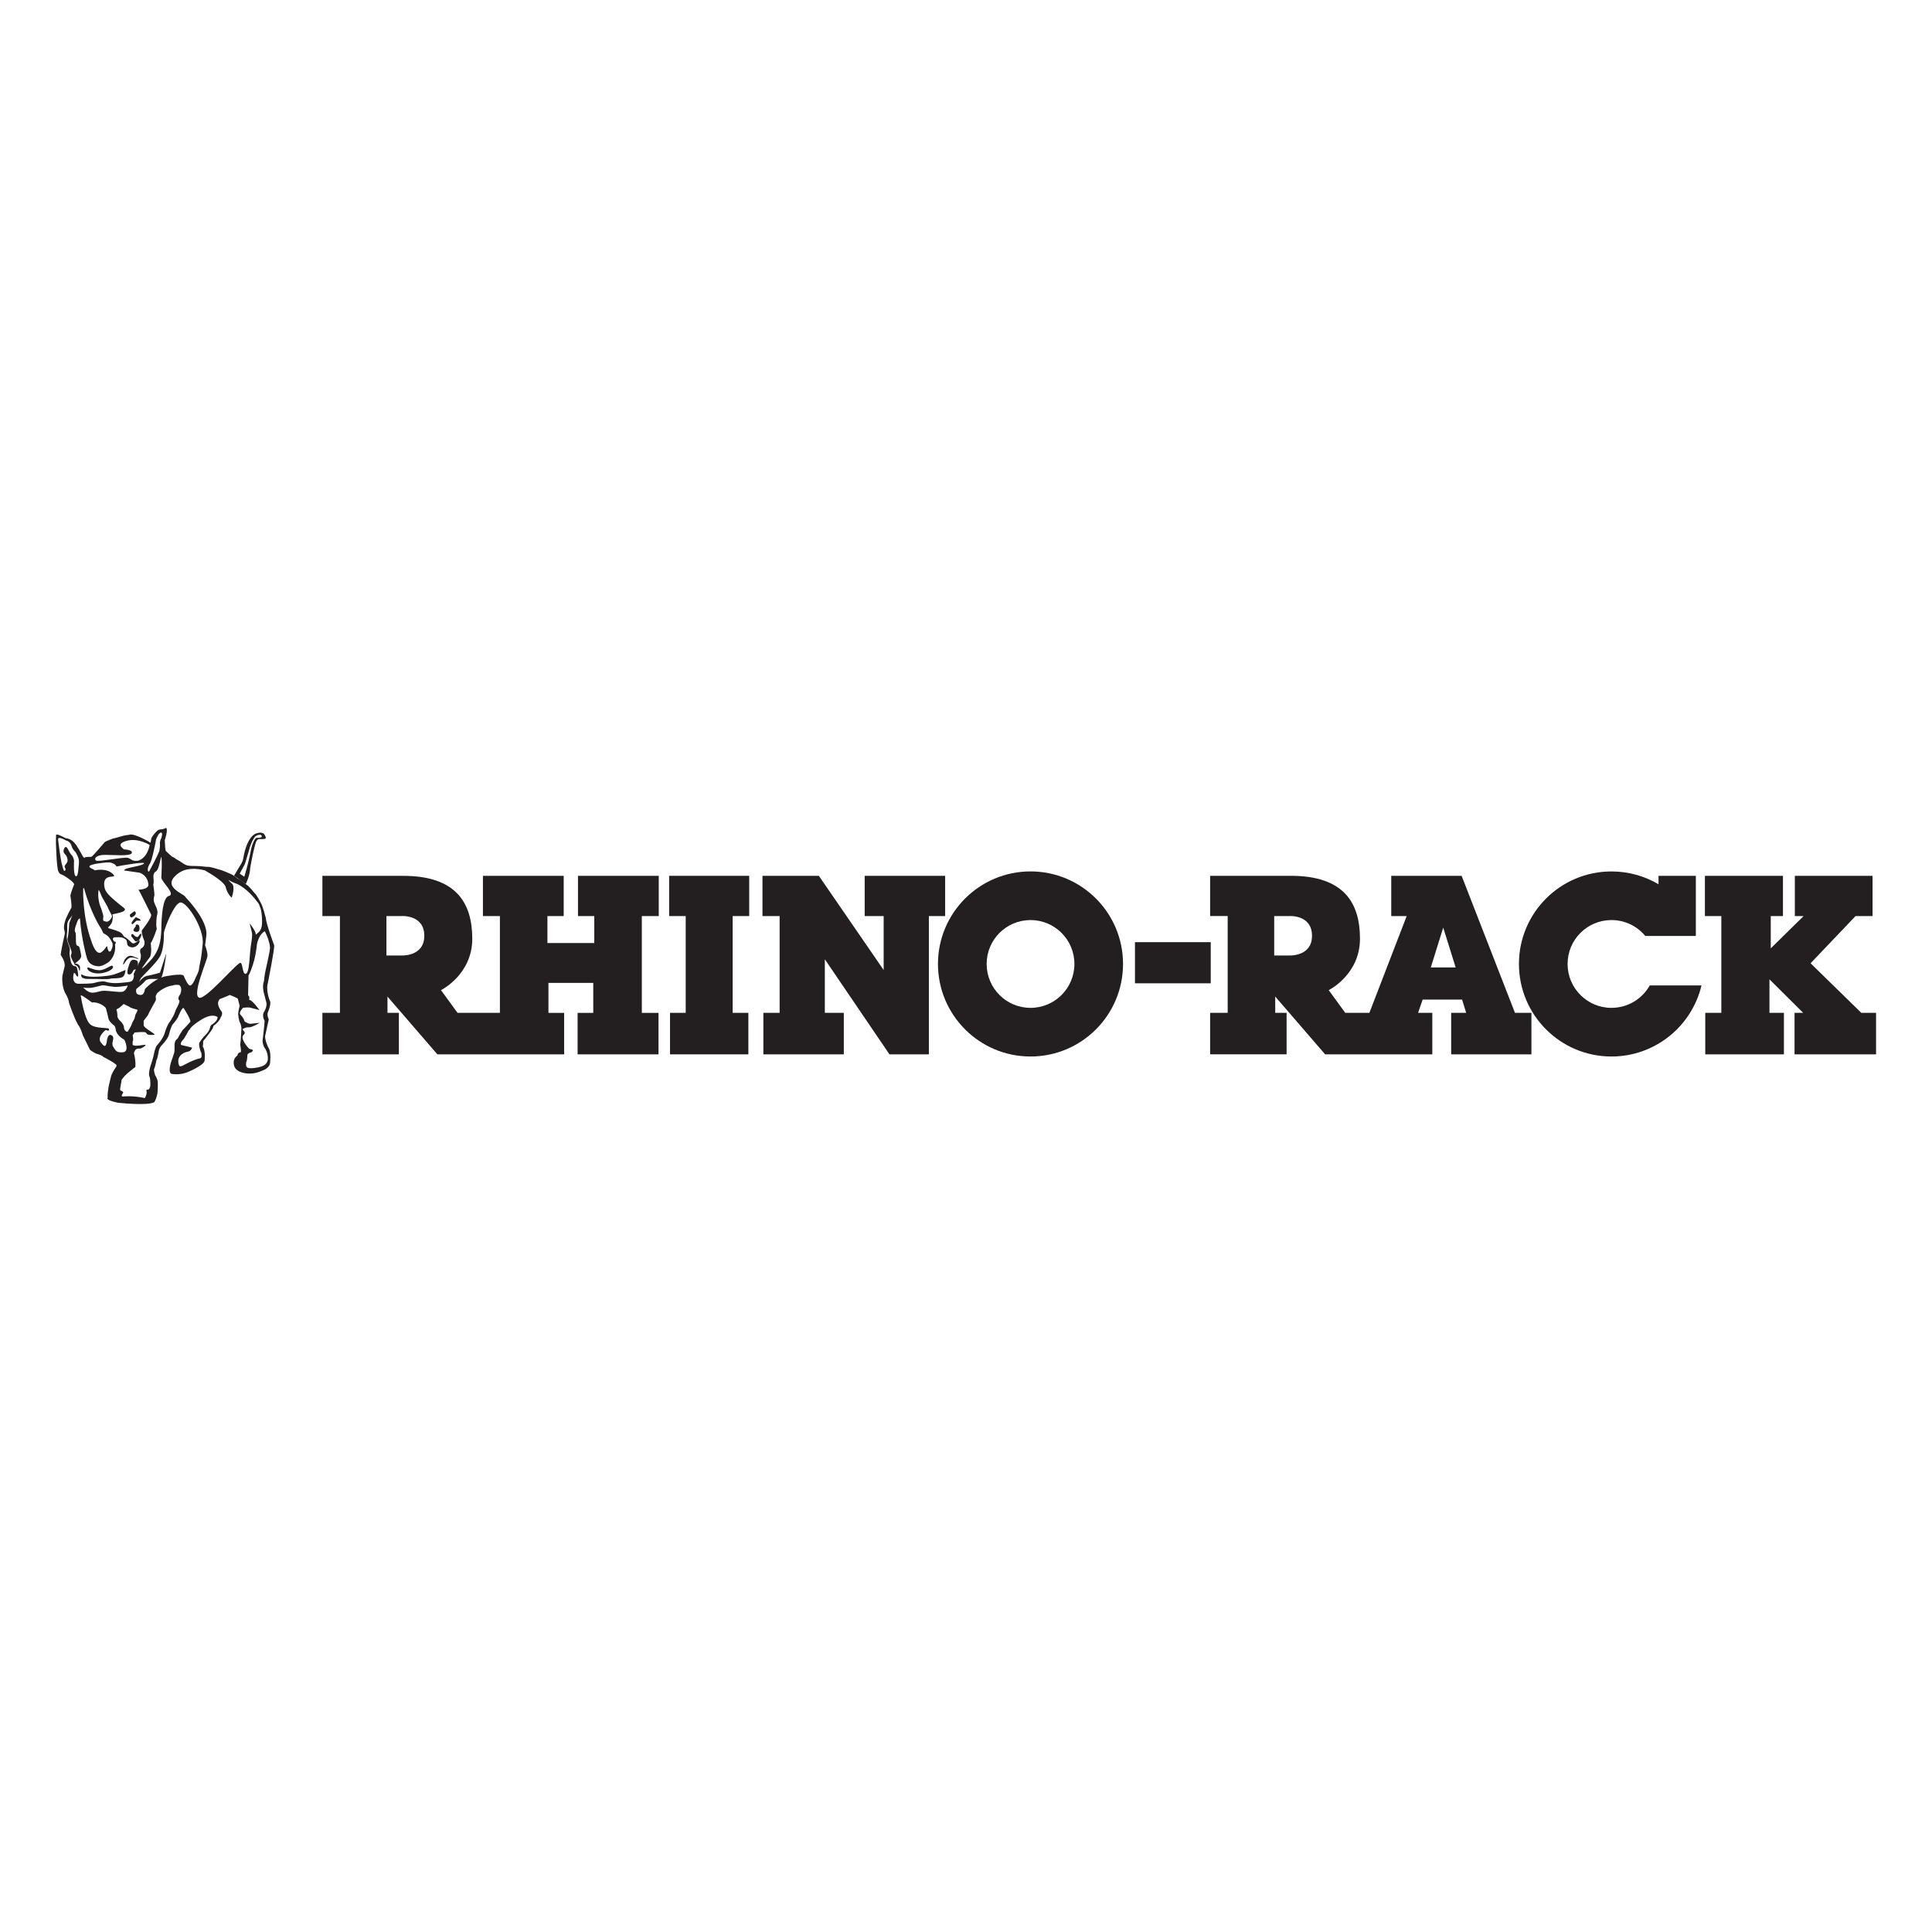 <?xml version="1.0" encoding="UTF-8"?><svg id="uuid-dfc82502-d735-44cd-8984-210f25370394" xmlns="http://www.w3.org/2000/svg" width="9.2in" height="9.2in" viewBox="0 0 662.4 662.4"><polygon points="248.27 361.49 256.58 361.49 256.58 347.26 251.2 347.26 251.2 314.08 256.87 314.08 256.87 300.28 245.48 300.28 240.82 300.28 229.42 300.28 229.42 314.08 235.1 314.08 235.1 347.26 229.72 347.26 229.72 361.49 238.03 361.49 248.27 361.49" style="fill:#231f20;"/><polygon points="318.47 361.49 318.47 314.08 324.05 314.08 324.05 300.28 296.46 300.28 296.46 314.08 302.97 314.08 302.97 332.58 280.75 300.28 261.42 300.28 261.42 314.08 267.3 314.08 267.3 347.26 261.72 347.26 261.72 361.49 289.31 361.49 289.31 347.26 282.8 347.26 282.8 328.9 304.96 361.49 318.47 361.49" style="fill:#231f20;"/><path d="M321.59,330.5c0-17.52,14.21-31.73,31.73-31.73s31.72,14.21,31.72,31.73-14.2,31.73-31.72,31.73-31.73-14.21-31.73-31.73M353.32,345.55c8.31,0,15.05-6.74,15.05-15.05s-6.74-15.05-15.05-15.05-15.04,6.73-15.04,15.05,6.73,15.05,15.04,15.05" style="fill:#231f20;"/><rect x="389.13" y="323.03" width="25.98" height="14.1" style="fill:#231f20;"/><path d="M491.08,347.26v14.23h-36.75l-17.11-19.82v5.58h3.9v14.23h-26.22v-14.23h6.02v-33.18h-6.02v-13.79h27.69c18.15,0,23.69,9.25,23.69,21.58s-10.72,17.62-10.72,17.62l5.67,7.78h8.27l12.79-33.18h-5.29v-13.79h24.13l18.29,46.97h5.64v14.23h-27.51v-14.23h5.14l-1.41-4.55h-13.51l-1.57,4.55h4.87ZM442,314.08h-5.13v13.51h4.89s8.07.59,8.07-6.75-7.83-6.76-7.83-6.76M490.57,331.69h8.51l-4.26-13.65-4.26,13.65Z" style="fill:#231f20;"/><path d="M581.43,300.28v20.62h-17.33c-2.76-3.33-6.93-5.45-11.6-5.45-8.3,0-15.04,6.73-15.04,15.05s6.74,15.05,15.04,15.05c5.65,0,10.55-3.1,13.13-7.69h17.74c-3.31,13.97-15.88,24.37-30.87,24.37-17.52,0-31.72-14.21-31.72-31.73s14.2-31.72,31.72-31.72c5.89,0,11.41,1.6,16.14,4.4v-2.89h12.79Z" style="fill:#231f20;"/><polygon points="607.12 325.15 607.12 314.08 611.3 314.08 611.3 300.28 584.54 300.28 584.54 314.08 590.17 314.08 590.17 347.26 584.66 347.26 584.66 361.49 611.63 361.49 611.63 347.26 606.67 347.26 606.67 335.77 618.23 347.26 615.27 347.26 615.27 361.49 643.22 361.49 643.22 347.26 638.16 347.26 620.77 330.26 636.19 314.08 642.02 314.08 642.02 300.28 615.37 300.28 615.37 314.08 618.38 314.08 607.12 325.15" style="fill:#231f20;"/><path d="M225.86,314.08v-13.79h-27.69v13.79h5.58v9.25h-16.06v-9.25h5.58v-13.79h-27.69v13.79h5.82v33.18h-14.53l-5.67-7.78s10.72-5.29,10.72-17.62-5.54-21.57-23.69-21.57h-27.69v13.79h6.01v33.18h-6.01v14.23h26.22v-14.23h-3.91v-5.58l17.12,19.82h43.45v-14.23h-5.38v-10.28h15.37v10.28h-5.37v14.23h27.74v-14.23h-5.72v-33.18h5.82ZM137.39,327.59h-4.9v-13.51h5.14s7.84-.59,7.84,6.76-8.08,6.75-8.08,6.75" style="fill:#231f20;"/><path d="M90.52,285.92s-.82-.92-2.86-.09c0,0-2.92.8-4.24,8.36,0,0,.02,1.02-1.5,3.23,0,0-1.19,2.02-1.69,2.85l4.04,2.83s1.47-3,1.5-5.44c0,0,.87-4.89,1.36-6.68.48-1.79.66-3.26,1.83-3.32,0,0,1.95.19,2.14-.26.2-.46-.58-1.47-.58-1.47ZM89.74,286.88c-.11.44-1.8.39-1.8.39-.67.06-1.69,2.77-1.97,4.48-.28,1.72-1.3,5.66-1.3,5.66l-.91,3.18-1.56-1.04c.29-.8,1.63-2.66,2.02-4.09.39-1.43,1.09-3.7,1.09-3.7.89-3.56,2.21-5,2.21-5,1.16-.79,1.93-.5,1.93-.5,0,0,.39.2.28.63Z" style="fill:#231f20;"/><path d="M46.56,312.99s-.22-.78-.67-.44c0,0-.66.44-1.33,1,0,0-.23.89.56,1.01,0,0,1.56-.67,1.44-1.57Z" style="fill:#231f20;"/><path d="M38.09,335.49c.3-.1,2.88.06,3.88-.48,1-.54,1.05-2.45,1.05-2.45-2.09.83-3.6,1.66-6.14,2-1.91.25-7.73.81-8.92-.6,0,0-.97,1.73,2.53,1.68,3.5-.05,6.44.25,7.6-.13Z" style="fill:#231f20;"/><path d="M45.11,316.33s0,.56.33.56l1.34-1.23h1.45s0-.56-.78-.77l-.89-.45s-1.22,1.34-1.44,1.89Z" style="fill:#231f20;"/><path d="M47.96,320.41c-.31-.1-.41,1.54-1.73.51,0,0-.93-1.12-1.13-.51,0,0-.31.62.2.92,0,0,.82,1.23,1.23,1.44,0,0,.92-.11,1.13-.42,0,0,.92-1.33.82-2.15,0,0-.3-.2-.51.21Z" style="fill:#231f20;"/><path d="M44.76,328.32c1.42-.25,2.73.82,2.57.39-.17-.43.3.04-1.67-.81-1.97-.85-3.04,1.38-3.04,1.38,0,0-.58,1.41-.35,1.45.23.05,1.08-2.16,2.49-2.41Z" style="fill:#231f20;"/><path d="M46.4,319.45s1.54.47,1.42-1.19c0,0,.12-1.3-.83-1.3,0,0-.82.11-.35.46l-.59.83s-.83.95.36,1.19Z" style="fill:#231f20;"/><path d="M33.95,333.75c2.43-.1,5.15-1.4,4.78-2.4-.37-1-2.44,1.3-4.68,1.3s-4.12-1.5-4.12-.7,1.59,1.9,4.03,1.8Z" style="fill:#231f20;"/><path d="M90.89,355.25l1.26-5.74s-.65-1.29-.36-2.29c0,0,1.25-2.82.81-3.92,0,0-1.57-3.4-.74-6.38,0,0,2.44-12.21,2.13-12.9,0,0-2.72-7.12-2.88-9.4,0,0-1.06-4.2-1.76-5.2,0,0-1.45-2.83-2.06-3.21,0,0-2.14-2.67-2.67-2.82,0,0-2.29-1.91-3.05-2.06,0,0-1.53-1.31-2.45-1.68,0,0-3.12-1.39-3.8-1.47,0,0-3.18-1.03-3.96-.97-.78.06-2.31-.3-4.26-.3-1.95,0-2.73-.09-3.41-.37-.67-.27-2.02-1.36-2.8-1.71-.78-.35-.78-.68-1.93-1.14,0,0-1.91-1.68-2.14-1.99,0,0-.22-.91-.22-1.76,0,0-.1-1.3-.1-1.94,0,0,1.19-3.39.5-4.16,0,0-1.08.52-1.85.52,0,0-.92,0-1.3.54,0,0-1.18,1.04-1.94,2.42l-.28,1.61s-5.56-3.41-7.33-2.72c0,0-1.98.23-2.75.54,0,0-2.29.68-2.9.76,0,0-2.6.99-2.75,1.22,0,0-3.9,4.66-4.58,5.04,0,0-1.84,0-2.14.15,0,0-.31.76-1.15-.99,0,0-1.78-3.34-2.39-3.8,0,0-1.04-1.55-3.18-1.78,0,0-2.77-1.55-3.23-1.17,0,0-.13,2.7.02,4.68,0,0,.19,6.73.79,7.97.61,1.24.95.67,2.56,1.82,0,0,2.75,1.72,2.83,2.55,0,0-1.22,2.94-1.29,3.93,0,0,.46,2.91.38,3.97,0,0-2.03,3.67-2.25,4.88,0,0-.46,1.3-.3,2.6,0,0,.42,1.23.19,1.83,0,0-1.32,5.76-1.33,7.01,0,0,1.63,2.24,1.33,3.92,0,0-.46,1.82-.76,3.2,0,0-.38,2.97.84,5.73,0,0,1.29,1.91,1.45,3.66,0,0,1.91,5.57,2.9,7.02,0,.47.69.39,1.84,4.05l2.44,4.97s1.61,1.22,2.67,1.44c0,0,1.45.39,1.84.92,0,0,4.35,2.22,4.58,2.9l-.08.46s-1.76,2.37-1.91,3.81c0,0-1.22,4.13-1.07,6.96,0,0-.85.7,3.5,1.61,0,0,10.04,1.12,12.46-.16,0,0,.69-.76,1.15-3.28,0,0,.24-3.33,0-4.18,0,0-.38-1.3-.77-1.68,0,0-.8-2.23-.26-2.54l.49-1.91s0-.46.46-1.53c0,0,.31-1.14.46-2.21,0,0,.15-1.37,1.15-2.29,0,0,2.06-2.14,2.37-3.52,0,0,.46-1.99,1.14-3.36,0,0,1.3-1.45,1.91-2.52,0,0,1.62-4.09,2.08-3.17,0,0,2.58,4.04,2.2,4.65,0,0-2.05,2.29-2.59,2.75,0,0-1.42,2.14-1.57,2.67,0,0-.09.18-.79.86,0,0-.52.58-.44,1.96,0,0,.04,1.76-.11,2.3,0,0-.63,1.9-.79,2.36,0,0-1.53,3.9-.28,4.88,0,0,2.9.68,5.95-.69,0,0,4.97-2.06,5.5-3.67,0,0,.49-3.3-.58-4.98l.12-1.13s-.23-.76.54-1.37c0,0,2.44-3.14,2.75-3.75,0,0,.15-1.07.76-1.22,0,0,1.68-1.38,1.98-2.6,0,0,.99-1.3.08-2.21,0,0-1.53-2.07-.84-3.29.08-.31.38-.69.38-.69,0,0,2.78-1.05,3.47-1.43,0,0,2.35.91,2.74,1.29,0,0,.56,1.96.64,2.43,0,0-.5,2.06-.5,2.83,0,0,.09,2.06.77,3.28,0,0,.46,1.08.31,2.22,0,0-.16,3.83-.38,4.97,0,0,.41,2.23.19,2.61,0,0-1.03.04-1.18,1.18,0,0-1.68.94-1.15,3.23,0,0,.08,1.45,2.06,2.29,0,0,3.26,1.61,7.46-.31,0,0,2.52-.71,2.83-2.55,0,0,.54-3.94-.54-5.39,0,0-1.15-2.21-1.15-3.97ZM57.85,307.22c-2.62.61-2.53,11.37-2.53,11.37-.08,1.34-.08,4.31-1.32,7.09-1.23,2.78-3.32,4.55-3.32,4.55-.54.79-2.05,1.89-2.05,1.89,0-.32,2.6-3.77,2.6-3.77,1.02-1.02.44-4.95.44-4.95,1.02-1.57,2-4.72,2.08-4.96-.4-1.5,0-4.25.07-4.57.39-1.25.12-2.13-.71-3.85-.83-1.72-.16-2.83-.16-3.07,0-1.02-.4-3.7-.4-3.7.4-1.1-.18-2.5.16-3.54.35-1.04.83-.64,1.34-1.66.51-1.02,1.18-4.25,1.18-4.25.47.39.08,7.08.08,7.08,0,1.42,5.15,5.71,2.53,6.33ZM53.43,288.3c0-.71.71-1.81.71-1.81.24-.71.94-1.02.94-1.02.94-.24.23,1.89.23,1.89-.63,1.1-.47,1.97-.47,1.97.08.86-.16,2.21-.16,2.21-.16,1.02-3.46,7.08-3.46,7.08-.48.55-.48-.08-.48-.08-.31-.86.48-2.2.48-2.2.86-.71,2.2-8.02,2.2-8.02ZM36.05,293.1c3.3.02,8.69.54,9.13-.63.43-1.17-2.75-1.26-2.75-1.26-.08-.32-3-1.76.94-2.91,3.95-1.15,7.95,1.41,7.95,1.41-1.02,4.95-4.06,5.4-4.06,5.4-2.09.25-2.17-.61-3.42-.99-1.24-.38-9.97,1.41-10.86.95-.88-.47-.23-1.99,3.07-1.97ZM28.5,305.22c.08-1.57.39-.39.39-.39,2.2,7.95,5.27,12.75,5.27,12.75.71,1.02,1.26,2.36,1.26,2.36.63.31,1.03.63,1.03.63.95.47,1.81,2.2,1.81,2.2.86,1.26-.07,2.83-.07,2.83-.16.71-.56.63-.56.63-.39.16-.55-.55-.55-.55-.24-.23-.32-1.33-.32-1.33-.31.23-1.18,1.41-1.18,1.41-.31.32-.94.79-.94.79-1.89,1.03-3.3-3.85-3.3-3.85-3.07-8.34-2.83-17.47-2.83-17.47ZM34.16,310.1c-.86-3.3-.31-5.03-.31-5.03.23.24,1.1,2.44,1.1,2.44.31.55,1.81,3.15,1.81,3.15.16.55,1.34,2.75,1.34,2.75.23.24.32.86.32.86-1.12,2.49-2.44,1.58-2.44,1.58-.95.15-.55-1.42-.55-1.42.16-.71-1.26-4.33-1.26-4.33ZM25.39,295.26c0-.84-.59-1.86-.59-1.86-.59-.34-1.61-2.45-1.61-2.45-.76-1.36-1.26.17-1.26.17-.42.93.17,1.52.17,1.52.59.68.92.94,1.07,2.17.16,1.23-1.44,1.83-.91,2.65.53.82-.08,1.1-.08,1.1-.34.42-.85-1.86-.85-1.86-.59-1.78-1.42-8.92-1.42-8.92,0-1.27,2.69.38,2.69.38,1.52.26,1.94,1.87,1.94,1.87.34,1.27,1.27,2.02,1.27,2.02.5.59,1.1,2.2,1.1,2.2.26,1.27.21,1.23-.08,4.14-.29,2.92-1.02,1.86-1.02,1.86-.68-1.01-.42-4.99-.42-4.99ZM25.12,334.56c.04-.28.12-.64.23-1.01.17.14.35.12.35.12.17.24.29.45.29.45,0,0,.3.77.7.69.39-.08-.25-2.84-.25-2.84-.24-.77-.67-.77-.88-.71,0-.03,0-.04-.02-.06-.1.05-.29-.01-.56-.23-.7-.55-.86-2.16-1.1-3.52-.17-.94.24-1.67-.02-2.55-.29-.98-.77-1.94-.92-2.92-.14-.92.03-1.88.1-2.78.08-1.01-.14-2.03.18-3.02.33-1.04,1.46-1.84,1.76-2.9l-1.26,3.29c0,.8-.26,4.17-.56,5.1s1.22,3.53,1.36,4.61c.14,1.08-.34.87-.19,1.62.2,1.01.91,1.96,1.17,2.57.07.16.11.29.13.4.21.01.44.05.65.2.83.56.84,1.83,1.03,1.78.19-.05.11-1.42.11-1.42,0,0-.48-1.25-1.7-.98-.01,0-.02,0-.03,0,.62-.74,2.47-1.64,2.11-3.14-.45-1.86-.36-2.98-1.26-3.07-.9-.1-.25-4-.71-4.64-.46-.63.02-1.79.55-3.3.53-1.52,1.02-1.41,1.02-1.41.55,7.24,2.36,13.46,2.36,13.46.78,2.99,3.78,2.91,3.78,2.91,1.26.32,3.62-1.33,3.62-1.33,2.91-2.52,2.28-5.9,2.28-5.9-.08-.31.24-.63.24-.63.16-.71-.47-.55-.47-.55-1.18-1.26.08-1.5.08-1.5,2.28-.08,2.91.02,3.82.76.91.74-.2,2.09,1.69,2.62,1.88.52,3.3-1.62,3.07-2.2-.24-.58-1.8,1.59-2.67.71-.88-.88-2.2-1.89-2.2-1.89-.79-.08-.68-1.24-2.13-1.89-1.44-.64-3.3-1.1-3.3-1.1-.47-.16-.55-.39-.55-.39.47-.31.95-1.02.95-1.02.71-.95.63-1.89.63-1.89.24-.94-.08-1.5-.08-1.5-.22-.22,5.87-.79,3.95-2.29-5.31-4.14-6.35-5.51-6.64-7.03-1.03-5.41,4.69-2.66,2.98-4.47-2.28-2.42-6.41-1.34-6.41-1.34.79-.31-6.6-1.74,4.22-2.74,2.49-.23,3.34,1.39,3.34,1.39.79-.16,12.18-2.23,8.84-.66-1.67.79-6.25,1.09-6.25,2.03l5.29.76c2.93,1.05,3.01,3.86,3.01,3.86.46,1.88-3.37,1.98-3.37,1.98.31.32,4.33,8.51,4.33,8.51.39.95-2.98,5.17-2.98,5.17-.78.55.71,4.02.71,4.02.08.86-.08,1.85-1.02,2.36-.94.5-.24,2.12-.24,2.12.16,1.73-.55,2.68-.55,2.68-.17.35-.43.88-.68,1.42.17-.41.74-1.98-.71-2.19,0,0-1.23-.52-1.81.94,0,0-1.58,3.73-.45,4,1.13.27,1.48-1.26,1.8-1.6,0,0,.41.05.74-.24-.26.55-.46.97-.46.97-.09.27-.21.52-.35.74.16.49.17,1.09-.19,1.85-.44.94-1.13.88-4.25,1.18-3.12.3-4.58-.21-5.36-.42-.78-.2-2.36.03-3.47.39-1.11.37-4.36.32-5.37.35-2.12.07-2.16-1.75-2.01-2.75ZM40.07,346.68c-.38-.76.31-.84.31-.84.69-.3,2-1.61,2-1.61l1.91.92c.38.45,2.61.99,2.61.99.61-.08-.23,1.31-.23,1.31-.31.38-.54,1.76-.54,1.76-.15.3-.84,1.53-.84,1.53-.08.77-1.53,2.99-1.53,2.99-1.3.07-1.3-1.84-1.3-1.84-.3-1.07-1.37-1.99-1.37-1.99-.46-.31-.84-1.3-.84-1.3.08-.46-.16-1.92-.16-1.92ZM35.73,339.7c-1.48-.01-2.24.53-3.88.65-1.65.13-3.32-1.78-3.32-1.78,0,0,.87.23,2.46.12,1.59-.11,3.68-.92,4.45-.88.77.04,2.92.58,4.47.55,1.54-.03,3.89-.44,3.89-.44,0,0-.62,1.91-1.84,2.12-1.21.21-4.74-.35-6.22-.36ZM46.72,339.1c1.06-.85,2.47-2.04,3.08-2.79.83-1.02,3.09-.54,4.48-.7-2.66,1.35-4.54,3.43-4.54,3.43-.24.4-.14,2.64-2.29,1.97-.78-.25-.89-1.02-.73-1.91ZM38.8,358.88c-.89-1.39.89-3.09-.55-3.93-1.44-.84-1.65,2.28-1.65,2.28-.32,1.57-.64,2.01-2.04.15-1.4-1.86,1.58-4.17,1.58-4.17.71-.24.98.72,1.26-.24.28-.96-4.77.04-6.66-1.95-1.89-2-3.03-9.55-3.03-9.55-.55-1.1,3.79,2.22,3.79,2.22,2.75-.24,4.64,1.73,4.64,1.73.23,0,1.02,3.7,1.02,3.7.08,1.03,1.81,2.37,1.81,2.37.63.23.78,1.96.78,1.96.63,1.89,2.83,2.99,2.83,2.99.31.39,1.85,4.12-.39,4.33-2.25.21-2.49-.49-3.38-1.88ZM61.86,340.78c-1.34,1.74-.32,2.28-.32,2.28.08.87-1.26,3.15-1.26,3.15l-.24.7c-.63,1.81-1.81,3.38-1.81,3.38-1.02,1.34-1.57,3.31-1.57,3.31-.63,2.59-2.91,4.88-2.91,4.88-.56.86-.87,2.43-.87,2.43-.31,1.81-1.33,4.72-1.33,4.72-.79,2.83-.31,3.47-.31,3.47.39.79.31,2.91.31,2.91-.16,1.89-1.03,1.58-1.03,1.58-.55,0-.24.71-.24.71.08.79-.39,1.73-.39,1.73-.24.7-.55.39-.55.39-3.93-.86-7.32-.47-7.32-.47-.71-.08.24-1.34.24-1.34,0-.39-1.02-.78-1.02-.78-.24-.62.55-3.15.39-3.38.55-1.58,4.76-4.61,4.76-4.61.21-1.65-.19-3.65-.48-4.8.2-.61.47-1.15.83-1.34.96-.48,1.07.29,2.75-.92,1.67-1.21-1.62-.02-3.36-.29-.24-.04-.45-.13-.65-.25-.02-.71,0-1.23,0-1.23.4-.24,0-2.08,0-2.08.05-.07.32-.42.71-.94,1.27-.12,2.97-.23,3.53-.08.92.26-.08,1.14,3.1.89,1.11-.09-3.62-2.26-3.57-3.38.03-.57.03-1.05.01-1.45.8-1.05,1.42-1.85,1.42-1.85.07-.39,2.59-4.88,2.59-4.88.31-.39.16-1.18.16-1.18-.31-.47.55-1.65.55-1.65,2.67-2.37,5.19-2.52,5.19-2.52.78-.4,2.28-.16,2.28-.16,1.26.95.39,3.07.39,3.07ZM64.68,337.64c-.91-1.04-1.71-3.15-1.71-3.15-.82-.87-6.62.32-6.62.32-.37.1-.72.22-1.07.36.94-1.4,1.72-8.35,1.72-8.35l-2.16,6.67s-1.95.62-4.43,1.1c-.99.19-1.98,1.1-2.81,2.14.3-.62.57-1.05.57-1.05-.24-.39,5.84-5.58,7-8.42,1.17-2.84,1.03-7.39,1.03-7.39.07-1.34,3.57-10.46,5.74-10.46,2.35,0,8.08,9.04,7.56,14.23-.52,5.2-.79,5.9-.79,5.9-.16.63-.47,2.52-.47,2.52,0,1.02-1.1,2.99-1.1,2.99-.4,1.02-1.53,3.64-2.45,2.6ZM72.71,351.25c-.62.31-.7,1.1-.7,1.1-.32,1.34-1.5,2.44-1.5,2.44-1.02.94-2.04,2.52-2.04,2.52-.63.63.39,3.39.39,3.39.31.16.24,1.57.24,1.57,0,.48-.63.62-.63.62-1.97.32-5.91,2.52-5.91,2.52-.39.16-.79.32-1.1,0-1.18-2.91,1.1-4.09,1.1-4.09.63-.55,2.11-.82,2.11-.82.95-.32,1.2-1.31,1.2-1.31l-3.72-.91c-.63-.55.65-1.84.65-1.84.55-.55,1.88-3.14,1.88-3.14.71-.4-.06-.88,4.09-3.55,4.15-2.66,5.82-1.02,5.82-1.02.08,1.34-1.89,2.52-1.89,2.52ZM68.3,342.06c-2.62-.91,2.83-12.92,2.84-14.41.01-1.49-.82-3.53-.82-3.53,0,0,.37-2.91.42-3.31.7-5.29-7.17-13.24-7.17-13.24-.16-1.1-8.74-3.47-2.46-8.12,2.73-2.02,6.26-1.77,9.13-1.03,2.43,1.39,6.77,4.08,7.15,5.76.53,2.34,2.04,3.6,2.04,3.6,0,0,1.42-3.86,0-4.91-.39-.29-.79-.74-1.17-1.25,2.32,1.56,2.53.8,5.3,2.83,2.91,2.12,5.27,5.58,5.27,5.58.08.87.86.88,1.02,5.43.13,3.56-1,3.98-2.17,5.03,0-.08,0-.16,0-.23-.01-1.12-2.1-3.68-2.1-3.68,0,0,.56,2.2.79,3.13.24.93-.2,3.49-.2,3.49h0c-.72,3.61-.48,10.85-2.07,10.68-1.11-.12-.81-4.24-1.87-3.72-1.85.91-11.79,12.67-13.95,11.91ZM91.75,363.75c-.23.08-.05,1.58-3.23,2.2-3.18.62-3.7.07-3.7.07-.71-.23-.39-1.89-.39-1.89.32-.39.39-2.36.39-2.36-.08-.47.86-.86.86-.86.87-.08,1.03-.79,1.03-.79,0-.32-1.1-.47-1.1-.47-.24.07-3.49-3.65-2.12-4.81,1.11-.95-.3-1.44-.32-1.98.47-.3,1.24-.71,1.96-.62,1.12.14,3.93-1.57,3.93-1.57,0,0-2.25.25-3.2.35-.44.05-1.25-.36-1.99-.8-.2-.76-.65-1.56-1.35-2.24-.64-.61-.03-1.5.8-2.46.82-.1,1.95-.18,2.49-.04.93.24,3.12.81,3.12.81,0,0-2.42-3.5-3.55-3.52.21-.55.17-1.08-.32-1.52l.15-6.77c2.44-4.72,2.86-10.59,2.86-10.59.72-3.79,2.73-4.6,2.73-4.6,2.03,4.1,1.75,5.96,1.75,5.96-.07,1.18-1.59,7.88-1.59,7.88-.24,1.11-.45,3.18-.45,3.18-.64,1.74-.13,3.79-.13,3.79.31,1.18.94,3.6.94,3.6.39,1.49-.99,3.6-.99,3.6-.47,1.25.4,2.73.4,2.73-.08,1.58-.71,6.86-.71,6.86.08,1.81,1.02,2.83,1.02,2.83,1.18,2.2.71,4.01.71,4.01Z" style="fill:#231f20;"/></svg>